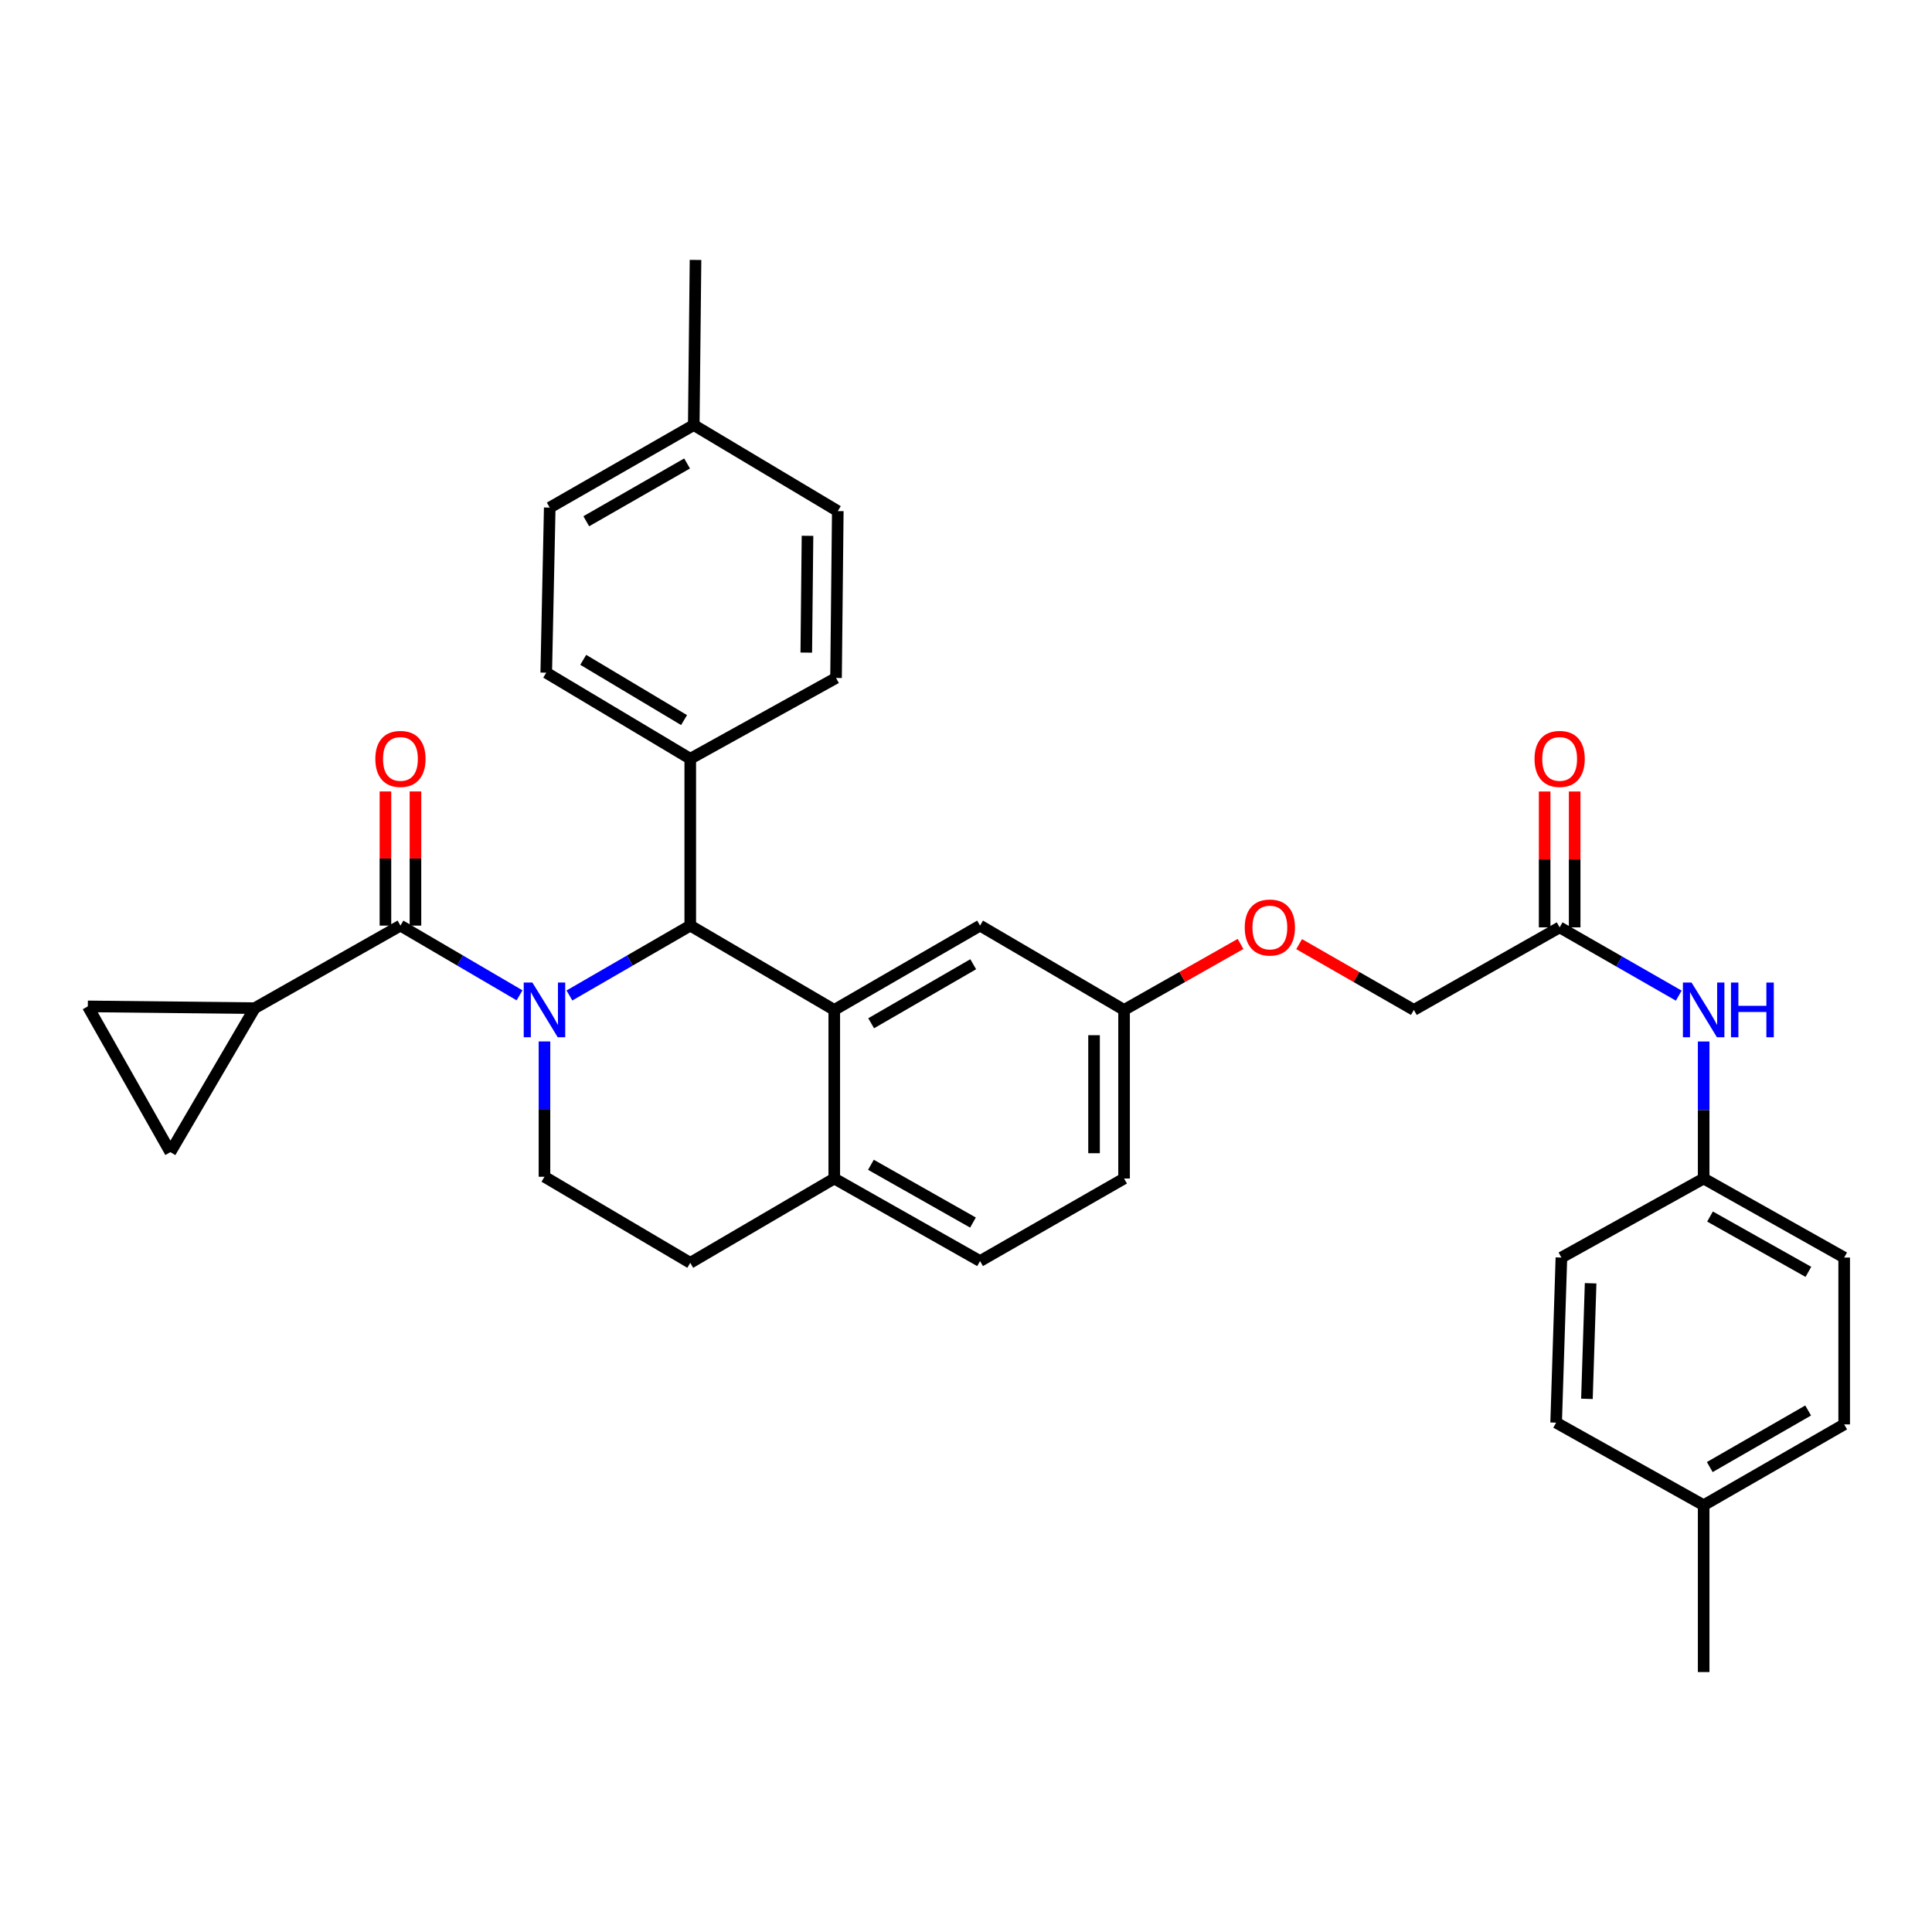 <?xml version='1.0' encoding='iso-8859-1'?>
<svg version='1.1' baseProfile='full'
              xmlns='http://www.w3.org/2000/svg'
                      xmlns:rdkit='http://www.rdkit.org/xml'
                      xmlns:xlink='http://www.w3.org/1999/xlink'
                  xml:space='preserve'
width='1000px' height='1000px' viewBox='0 0 1000 1000'>
<!-- END OF HEADER -->
<rect style='opacity:1.0;fill:#FFFFFF;stroke:none' width='1000' height='1000' x='0' y='0'> </rect>
<path class='bond-0' d='M 881.812,609.998 L 881.812,574.534' style='fill:none;fill-rule:evenodd;stroke:#000000;stroke-width:6px;stroke-linecap:butt;stroke-linejoin:miter;stroke-opacity:1' />
<path class='bond-0' d='M 881.812,574.534 L 881.812,539.07' style='fill:none;fill-rule:evenodd;stroke:#0000FF;stroke-width:6px;stroke-linecap:butt;stroke-linejoin:miter;stroke-opacity:1' />
<path class='bond-1' d='M 881.812,609.998 L 808.181,650.905' style='fill:none;fill-rule:evenodd;stroke:#000000;stroke-width:6px;stroke-linecap:butt;stroke-linejoin:miter;stroke-opacity:1' />
<path class='bond-2' d='M 881.812,609.998 L 954.545,650.905' style='fill:none;fill-rule:evenodd;stroke:#000000;stroke-width:6px;stroke-linecap:butt;stroke-linejoin:miter;stroke-opacity:1' />
<path class='bond-2' d='M 885.105,629.677 L 936.019,658.312' style='fill:none;fill-rule:evenodd;stroke:#000000;stroke-width:6px;stroke-linecap:butt;stroke-linejoin:miter;stroke-opacity:1' />
<path class='bond-3' d='M 807.274,480 L 838.099,497.67' style='fill:none;fill-rule:evenodd;stroke:#000000;stroke-width:6px;stroke-linecap:butt;stroke-linejoin:miter;stroke-opacity:1' />
<path class='bond-3' d='M 838.099,497.67 L 868.924,515.34' style='fill:none;fill-rule:evenodd;stroke:#0000FF;stroke-width:6px;stroke-linecap:butt;stroke-linejoin:miter;stroke-opacity:1' />
<path class='bond-4' d='M 815.043,480 L 815.043,444.836' style='fill:none;fill-rule:evenodd;stroke:#000000;stroke-width:6px;stroke-linecap:butt;stroke-linejoin:miter;stroke-opacity:1' />
<path class='bond-4' d='M 815.043,444.836 L 815.043,409.672' style='fill:none;fill-rule:evenodd;stroke:#FF0000;stroke-width:6px;stroke-linecap:butt;stroke-linejoin:miter;stroke-opacity:1' />
<path class='bond-4' d='M 799.506,480 L 799.506,444.836' style='fill:none;fill-rule:evenodd;stroke:#000000;stroke-width:6px;stroke-linecap:butt;stroke-linejoin:miter;stroke-opacity:1' />
<path class='bond-4' d='M 799.506,444.836 L 799.506,409.672' style='fill:none;fill-rule:evenodd;stroke:#FF0000;stroke-width:6px;stroke-linecap:butt;stroke-linejoin:miter;stroke-opacity:1' />
<path class='bond-5' d='M 807.274,480 L 731.813,522.728' style='fill:none;fill-rule:evenodd;stroke:#000000;stroke-width:6px;stroke-linecap:butt;stroke-linejoin:miter;stroke-opacity:1' />
<path class='bond-6' d='M 881.812,779.091 L 954.545,737.269' style='fill:none;fill-rule:evenodd;stroke:#000000;stroke-width:6px;stroke-linecap:butt;stroke-linejoin:miter;stroke-opacity:1' />
<path class='bond-6' d='M 884.977,759.348 L 935.89,730.072' style='fill:none;fill-rule:evenodd;stroke:#000000;stroke-width:6px;stroke-linecap:butt;stroke-linejoin:miter;stroke-opacity:1' />
<path class='bond-7' d='M 881.812,779.091 L 881.812,865.454' style='fill:none;fill-rule:evenodd;stroke:#000000;stroke-width:6px;stroke-linecap:butt;stroke-linejoin:miter;stroke-opacity:1' />
<path class='bond-8' d='M 881.812,779.091 L 805.453,736.362' style='fill:none;fill-rule:evenodd;stroke:#000000;stroke-width:6px;stroke-linecap:butt;stroke-linejoin:miter;stroke-opacity:1' />
<path class='bond-9' d='M 581.814,609.998 L 581.814,522.728' style='fill:none;fill-rule:evenodd;stroke:#000000;stroke-width:6px;stroke-linecap:butt;stroke-linejoin:miter;stroke-opacity:1' />
<path class='bond-9' d='M 566.277,596.907 L 566.277,535.819' style='fill:none;fill-rule:evenodd;stroke:#000000;stroke-width:6px;stroke-linecap:butt;stroke-linejoin:miter;stroke-opacity:1' />
<path class='bond-10' d='M 581.814,609.998 L 507.277,652.727' style='fill:none;fill-rule:evenodd;stroke:#000000;stroke-width:6px;stroke-linecap:butt;stroke-linejoin:miter;stroke-opacity:1' />
<path class='bond-11' d='M 581.814,522.728 L 507.277,479.093' style='fill:none;fill-rule:evenodd;stroke:#000000;stroke-width:6px;stroke-linecap:butt;stroke-linejoin:miter;stroke-opacity:1' />
<path class='bond-12' d='M 581.814,522.728 L 611.961,505.658' style='fill:none;fill-rule:evenodd;stroke:#000000;stroke-width:6px;stroke-linecap:butt;stroke-linejoin:miter;stroke-opacity:1' />
<path class='bond-12' d='M 611.961,505.658 L 642.108,488.588' style='fill:none;fill-rule:evenodd;stroke:#FF0000;stroke-width:6px;stroke-linecap:butt;stroke-linejoin:miter;stroke-opacity:1' />
<path class='bond-13' d='M 507.277,479.093 L 431.816,522.728' style='fill:none;fill-rule:evenodd;stroke:#000000;stroke-width:6px;stroke-linecap:butt;stroke-linejoin:miter;stroke-opacity:1' />
<path class='bond-13' d='M 503.735,499.089 L 450.913,529.634' style='fill:none;fill-rule:evenodd;stroke:#000000;stroke-width:6px;stroke-linecap:butt;stroke-linejoin:miter;stroke-opacity:1' />
<path class='bond-14' d='M 507.277,652.727 L 431.816,609.998' style='fill:none;fill-rule:evenodd;stroke:#000000;stroke-width:6px;stroke-linecap:butt;stroke-linejoin:miter;stroke-opacity:1' />
<path class='bond-14' d='M 503.613,632.797 L 450.791,602.887' style='fill:none;fill-rule:evenodd;stroke:#000000;stroke-width:6px;stroke-linecap:butt;stroke-linejoin:miter;stroke-opacity:1' />
<path class='bond-15' d='M 431.816,609.998 L 431.816,522.728' style='fill:none;fill-rule:evenodd;stroke:#000000;stroke-width:6px;stroke-linecap:butt;stroke-linejoin:miter;stroke-opacity:1' />
<path class='bond-16' d='M 431.816,609.998 L 357.278,653.633' style='fill:none;fill-rule:evenodd;stroke:#000000;stroke-width:6px;stroke-linecap:butt;stroke-linejoin:miter;stroke-opacity:1' />
<path class='bond-17' d='M 431.816,522.728 L 357.278,479.093' style='fill:none;fill-rule:evenodd;stroke:#000000;stroke-width:6px;stroke-linecap:butt;stroke-linejoin:miter;stroke-opacity:1' />
<path class='bond-18' d='M 357.278,479.093 L 357.278,392.73' style='fill:none;fill-rule:evenodd;stroke:#000000;stroke-width:6px;stroke-linecap:butt;stroke-linejoin:miter;stroke-opacity:1' />
<path class='bond-19' d='M 357.278,479.093 L 326.007,497.175' style='fill:none;fill-rule:evenodd;stroke:#000000;stroke-width:6px;stroke-linecap:butt;stroke-linejoin:miter;stroke-opacity:1' />
<path class='bond-19' d='M 326.007,497.175 L 294.736,515.258' style='fill:none;fill-rule:evenodd;stroke:#0000FF;stroke-width:6px;stroke-linecap:butt;stroke-linejoin:miter;stroke-opacity:1' />
<path class='bond-20' d='M 281.817,539.047 L 281.817,574.069' style='fill:none;fill-rule:evenodd;stroke:#0000FF;stroke-width:6px;stroke-linecap:butt;stroke-linejoin:miter;stroke-opacity:1' />
<path class='bond-20' d='M 281.817,574.069 L 281.817,609.092' style='fill:none;fill-rule:evenodd;stroke:#000000;stroke-width:6px;stroke-linecap:butt;stroke-linejoin:miter;stroke-opacity:1' />
<path class='bond-21' d='M 268.917,515.178 L 238.094,497.135' style='fill:none;fill-rule:evenodd;stroke:#0000FF;stroke-width:6px;stroke-linecap:butt;stroke-linejoin:miter;stroke-opacity:1' />
<path class='bond-21' d='M 238.094,497.135 L 207.271,479.093' style='fill:none;fill-rule:evenodd;stroke:#000000;stroke-width:6px;stroke-linecap:butt;stroke-linejoin:miter;stroke-opacity:1' />
<path class='bond-22' d='M 281.817,609.092 L 357.278,653.633' style='fill:none;fill-rule:evenodd;stroke:#000000;stroke-width:6px;stroke-linecap:butt;stroke-linejoin:miter;stroke-opacity:1' />
<path class='bond-23' d='M 672.423,488.683 L 702.118,505.706' style='fill:none;fill-rule:evenodd;stroke:#FF0000;stroke-width:6px;stroke-linecap:butt;stroke-linejoin:miter;stroke-opacity:1' />
<path class='bond-23' d='M 702.118,505.706 L 731.813,522.728' style='fill:none;fill-rule:evenodd;stroke:#000000;stroke-width:6px;stroke-linecap:butt;stroke-linejoin:miter;stroke-opacity:1' />
<path class='bond-24' d='M 131.818,521.822 L 45.455,520.907' style='fill:none;fill-rule:evenodd;stroke:#000000;stroke-width:6px;stroke-linecap:butt;stroke-linejoin:miter;stroke-opacity:1' />
<path class='bond-25' d='M 131.818,521.822 L 88.183,596.359' style='fill:none;fill-rule:evenodd;stroke:#000000;stroke-width:6px;stroke-linecap:butt;stroke-linejoin:miter;stroke-opacity:1' />
<path class='bond-26' d='M 131.818,521.822 L 207.271,479.093' style='fill:none;fill-rule:evenodd;stroke:#000000;stroke-width:6px;stroke-linecap:butt;stroke-linejoin:miter;stroke-opacity:1' />
<path class='bond-27' d='M 215.039,479.093 L 215.039,444.371' style='fill:none;fill-rule:evenodd;stroke:#000000;stroke-width:6px;stroke-linecap:butt;stroke-linejoin:miter;stroke-opacity:1' />
<path class='bond-27' d='M 215.039,444.371 L 215.039,409.649' style='fill:none;fill-rule:evenodd;stroke:#FF0000;stroke-width:6px;stroke-linecap:butt;stroke-linejoin:miter;stroke-opacity:1' />
<path class='bond-27' d='M 199.502,479.093 L 199.502,444.371' style='fill:none;fill-rule:evenodd;stroke:#000000;stroke-width:6px;stroke-linecap:butt;stroke-linejoin:miter;stroke-opacity:1' />
<path class='bond-27' d='M 199.502,444.371 L 199.502,409.649' style='fill:none;fill-rule:evenodd;stroke:#FF0000;stroke-width:6px;stroke-linecap:butt;stroke-linejoin:miter;stroke-opacity:1' />
<path class='bond-28' d='M 45.455,520.907 L 88.183,596.359' style='fill:none;fill-rule:evenodd;stroke:#000000;stroke-width:6px;stroke-linecap:butt;stroke-linejoin:miter;stroke-opacity:1' />
<path class='bond-29' d='M 357.278,392.73 L 282.732,348.18' style='fill:none;fill-rule:evenodd;stroke:#000000;stroke-width:6px;stroke-linecap:butt;stroke-linejoin:miter;stroke-opacity:1' />
<path class='bond-29' d='M 354.067,372.71 L 301.884,341.525' style='fill:none;fill-rule:evenodd;stroke:#000000;stroke-width:6px;stroke-linecap:butt;stroke-linejoin:miter;stroke-opacity:1' />
<path class='bond-30' d='M 357.278,392.73 L 432.731,350.908' style='fill:none;fill-rule:evenodd;stroke:#000000;stroke-width:6px;stroke-linecap:butt;stroke-linejoin:miter;stroke-opacity:1' />
<path class='bond-31' d='M 282.732,348.18 L 284.545,262.731' style='fill:none;fill-rule:evenodd;stroke:#000000;stroke-width:6px;stroke-linecap:butt;stroke-linejoin:miter;stroke-opacity:1' />
<path class='bond-32' d='M 432.731,350.908 L 433.637,264.544' style='fill:none;fill-rule:evenodd;stroke:#000000;stroke-width:6px;stroke-linecap:butt;stroke-linejoin:miter;stroke-opacity:1' />
<path class='bond-32' d='M 417.33,337.79 L 417.964,277.336' style='fill:none;fill-rule:evenodd;stroke:#000000;stroke-width:6px;stroke-linecap:butt;stroke-linejoin:miter;stroke-opacity:1' />
<path class='bond-33' d='M 433.637,264.544 L 359.091,220.003' style='fill:none;fill-rule:evenodd;stroke:#000000;stroke-width:6px;stroke-linecap:butt;stroke-linejoin:miter;stroke-opacity:1' />
<path class='bond-34' d='M 284.545,262.731 L 359.091,220.003' style='fill:none;fill-rule:evenodd;stroke:#000000;stroke-width:6px;stroke-linecap:butt;stroke-linejoin:miter;stroke-opacity:1' />
<path class='bond-34' d='M 303.453,269.802 L 355.635,239.892' style='fill:none;fill-rule:evenodd;stroke:#000000;stroke-width:6px;stroke-linecap:butt;stroke-linejoin:miter;stroke-opacity:1' />
<path class='bond-35' d='M 359.091,220.003 L 359.997,134.546' style='fill:none;fill-rule:evenodd;stroke:#000000;stroke-width:6px;stroke-linecap:butt;stroke-linejoin:miter;stroke-opacity:1' />
<path class='bond-36' d='M 808.181,650.905 L 805.453,736.362' style='fill:none;fill-rule:evenodd;stroke:#000000;stroke-width:6px;stroke-linecap:butt;stroke-linejoin:miter;stroke-opacity:1' />
<path class='bond-36' d='M 823.301,664.219 L 821.392,724.039' style='fill:none;fill-rule:evenodd;stroke:#000000;stroke-width:6px;stroke-linecap:butt;stroke-linejoin:miter;stroke-opacity:1' />
<path class='bond-37' d='M 954.545,650.905 L 954.545,737.269' style='fill:none;fill-rule:evenodd;stroke:#000000;stroke-width:6px;stroke-linecap:butt;stroke-linejoin:miter;stroke-opacity:1' />
<path  class='atom-2' d='M 875.552 508.568
L 884.832 523.568
Q 885.752 525.048, 887.232 527.728
Q 888.712 530.408, 888.792 530.568
L 888.792 508.568
L 892.552 508.568
L 892.552 536.888
L 888.672 536.888
L 878.712 520.488
Q 877.552 518.568, 876.312 516.368
Q 875.112 514.168, 874.752 513.488
L 874.752 536.888
L 871.072 536.888
L 871.072 508.568
L 875.552 508.568
' fill='#0000FF'/>
<path  class='atom-2' d='M 895.952 508.568
L 899.792 508.568
L 899.792 520.608
L 914.272 520.608
L 914.272 508.568
L 918.112 508.568
L 918.112 536.888
L 914.272 536.888
L 914.272 523.808
L 899.792 523.808
L 899.792 536.888
L 895.952 536.888
L 895.952 508.568
' fill='#0000FF'/>
<path  class='atom-3' d='M 794.274 392.81
Q 794.274 386.01, 797.634 382.21
Q 800.994 378.41, 807.274 378.41
Q 813.554 378.41, 816.914 382.21
Q 820.274 386.01, 820.274 392.81
Q 820.274 399.69, 816.874 403.61
Q 813.474 407.49, 807.274 407.49
Q 801.034 407.49, 797.634 403.61
Q 794.274 399.73, 794.274 392.81
M 807.274 404.29
Q 811.594 404.29, 813.914 401.41
Q 816.274 398.49, 816.274 392.81
Q 816.274 387.25, 813.914 384.45
Q 811.594 381.61, 807.274 381.61
Q 802.954 381.61, 800.594 384.41
Q 798.274 387.21, 798.274 392.81
Q 798.274 398.53, 800.594 401.41
Q 802.954 404.29, 807.274 404.29
' fill='#FF0000'/>
<path  class='atom-12' d='M 275.557 508.568
L 284.837 523.568
Q 285.757 525.048, 287.237 527.728
Q 288.717 530.408, 288.797 530.568
L 288.797 508.568
L 292.557 508.568
L 292.557 536.888
L 288.677 536.888
L 278.717 520.488
Q 277.557 518.568, 276.317 516.368
Q 275.117 514.168, 274.757 513.488
L 274.757 536.888
L 271.077 536.888
L 271.077 508.568
L 275.557 508.568
' fill='#0000FF'/>
<path  class='atom-15' d='M 644.276 480.08
Q 644.276 473.28, 647.636 469.48
Q 650.996 465.68, 657.276 465.68
Q 663.556 465.68, 666.916 469.48
Q 670.276 473.28, 670.276 480.08
Q 670.276 486.96, 666.876 490.88
Q 663.476 494.76, 657.276 494.76
Q 651.036 494.76, 647.636 490.88
Q 644.276 487, 644.276 480.08
M 657.276 491.56
Q 661.596 491.56, 663.916 488.68
Q 666.276 485.76, 666.276 480.08
Q 666.276 474.52, 663.916 471.72
Q 661.596 468.88, 657.276 468.88
Q 652.956 468.88, 650.596 471.68
Q 648.276 474.48, 648.276 480.08
Q 648.276 485.8, 650.596 488.68
Q 652.956 491.56, 657.276 491.56
' fill='#FF0000'/>
<path  class='atom-18' d='M 194.271 392.81
Q 194.271 386.01, 197.631 382.21
Q 200.991 378.41, 207.271 378.41
Q 213.551 378.41, 216.911 382.21
Q 220.271 386.01, 220.271 392.81
Q 220.271 399.69, 216.871 403.61
Q 213.471 407.49, 207.271 407.49
Q 201.031 407.49, 197.631 403.61
Q 194.271 399.73, 194.271 392.81
M 207.271 404.29
Q 211.591 404.29, 213.911 401.41
Q 216.271 398.49, 216.271 392.81
Q 216.271 387.25, 213.911 384.45
Q 211.591 381.61, 207.271 381.61
Q 202.951 381.61, 200.591 384.41
Q 198.271 387.21, 198.271 392.81
Q 198.271 398.53, 200.591 401.41
Q 202.951 404.29, 207.271 404.29
' fill='#FF0000'/>
</svg>
